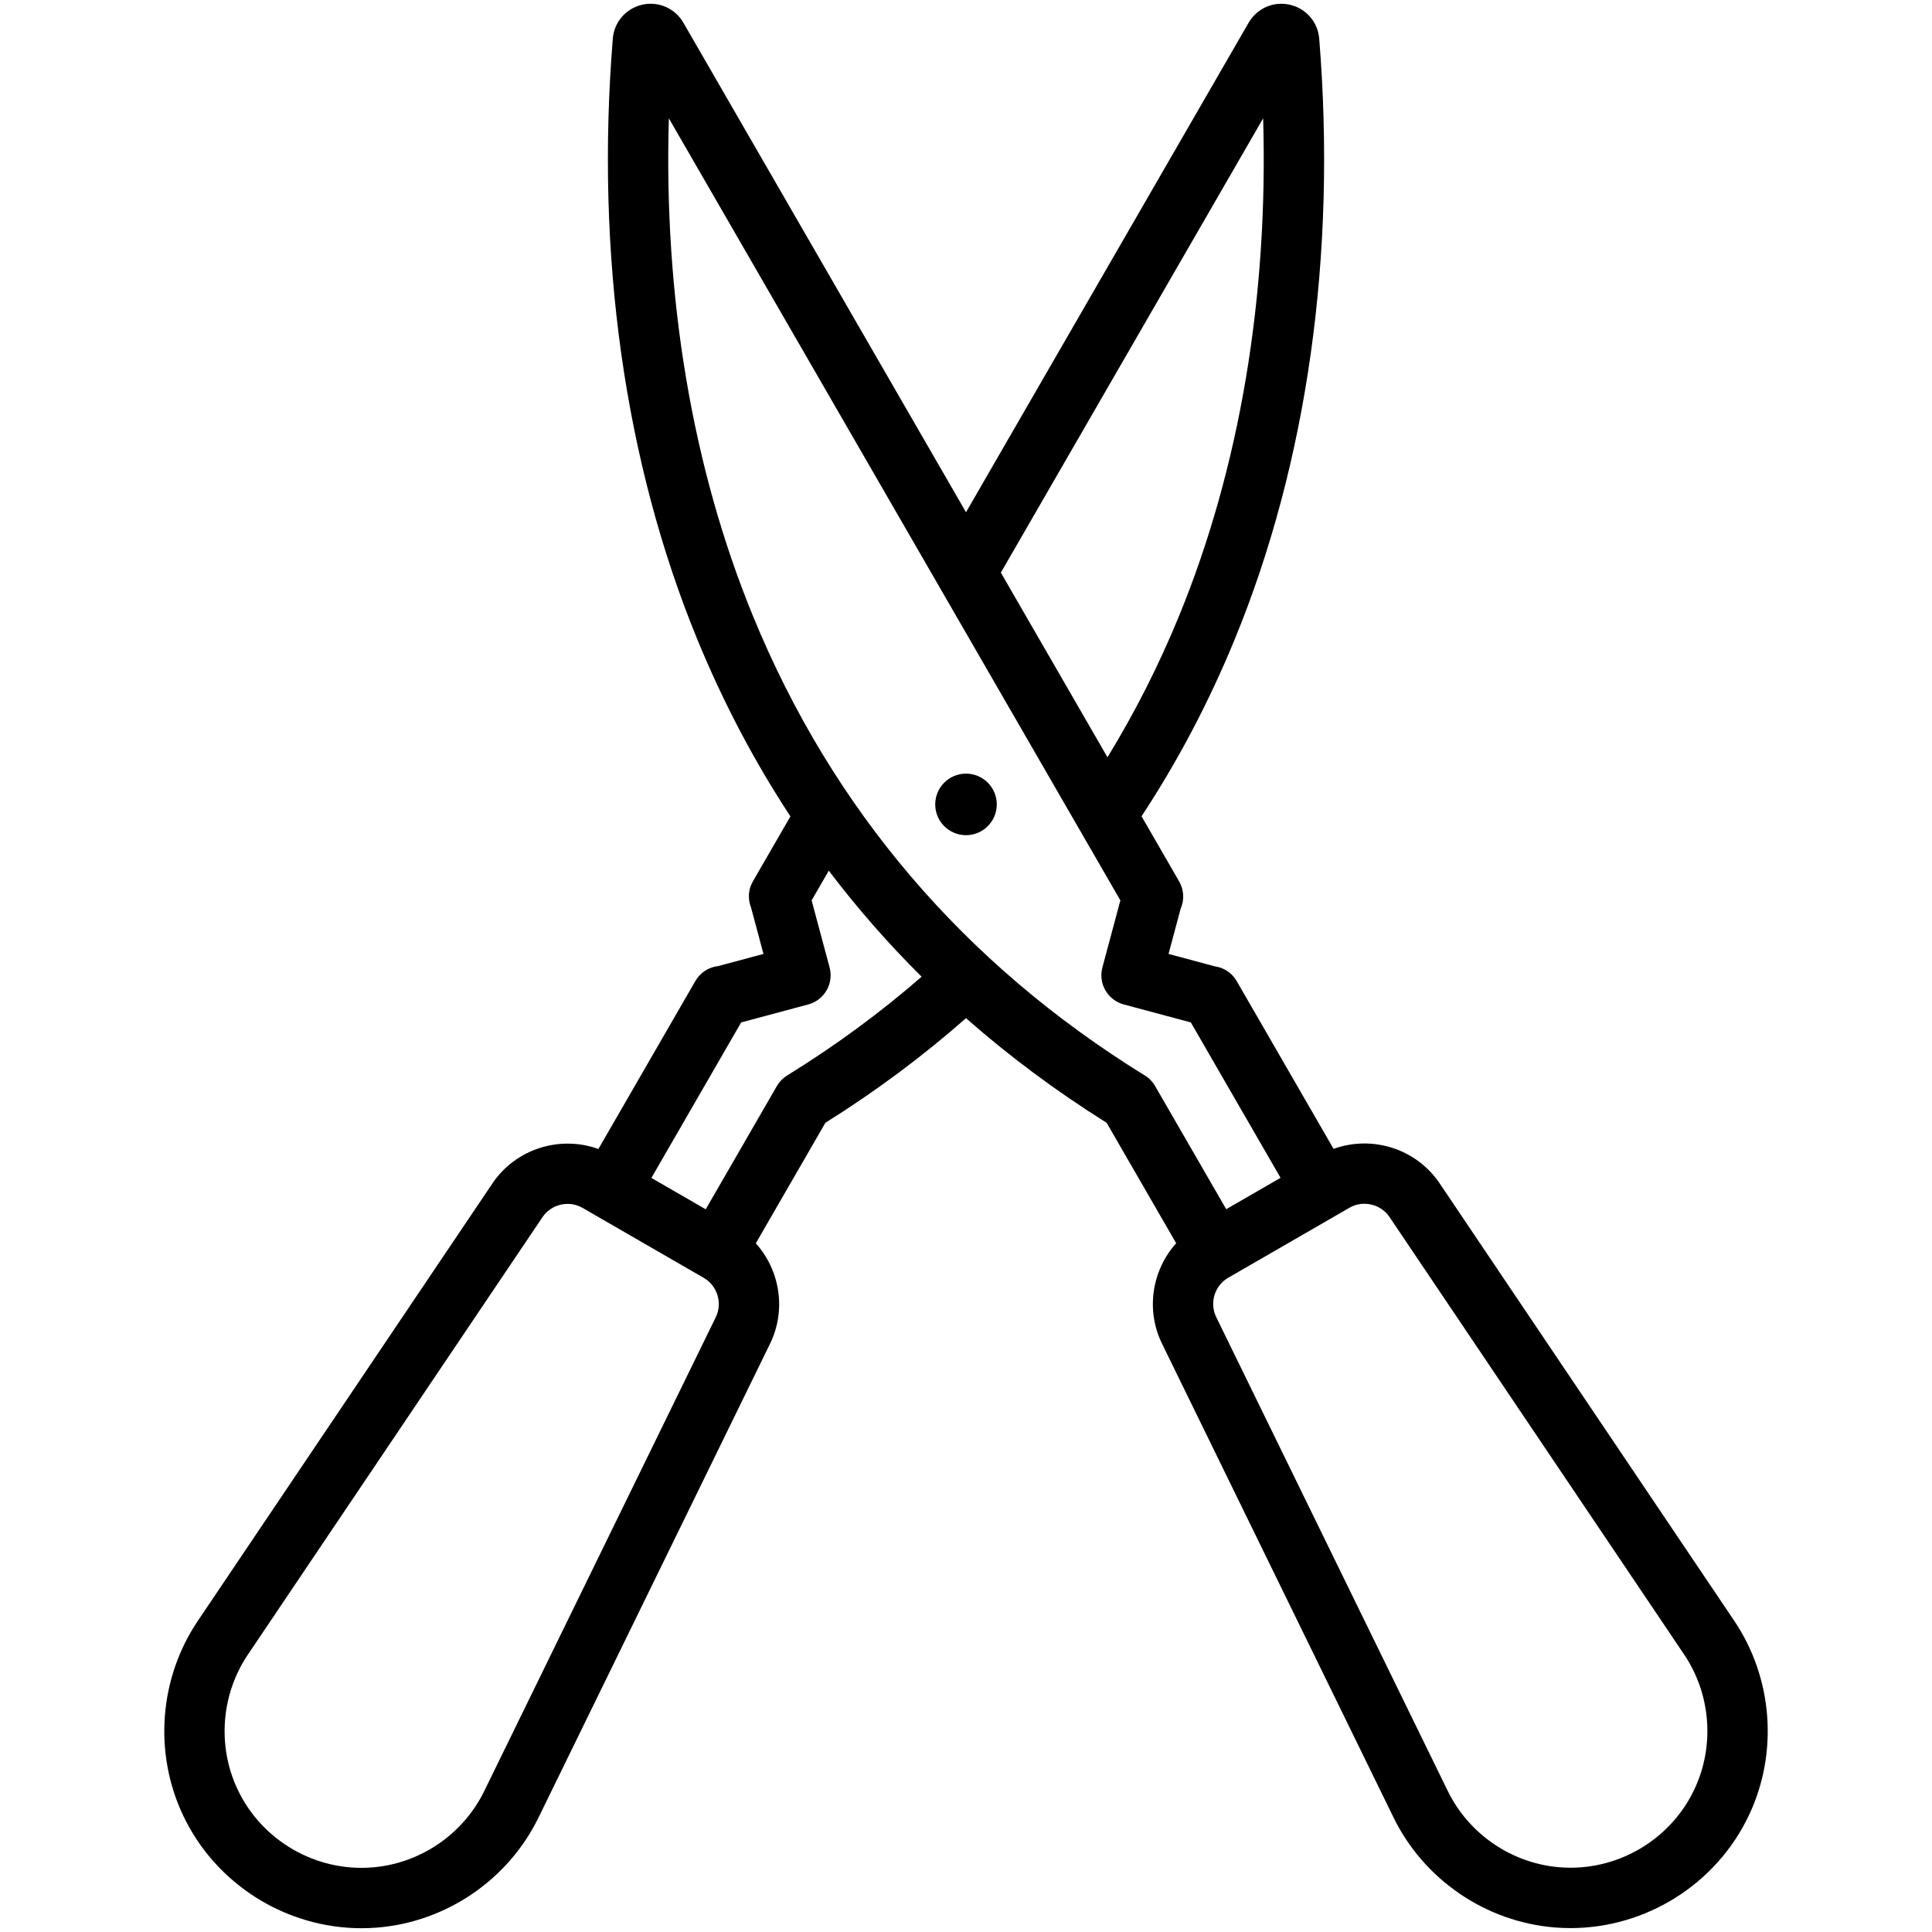 <svg xmlns="http://www.w3.org/2000/svg" height="512" viewbox="0 0 512 512" width="512"><g><circle cx="256" cy="213.177" r="8.157"></circle><path d="m459.588 429.525-78.073-115.93c-6.223-9.238-17.945-12.815-28.106-9.13l-25.69-44.496c-1.239-2.147-3.382-3.534-5.76-3.875l-12.286-3.292 3.215-12c1.007-2.296.892-4.976-.399-7.211l-9.969-17.266c9.631-14.644 17.911-30.344 24.774-47.093 19.208-46.872 26.923-101.851 22.311-158.993-.355-4.407-3.492-8.02-7.807-8.991-4.309-.97-8.692.949-10.899 4.775l-74.898 129.727-74.897-129.727c-2.209-3.827-6.594-5.746-10.902-4.775-4.313.971-7.451 4.584-7.806 8.991-4.612 57.142 3.103 112.121 22.311 158.993 6.865 16.752 15.13 32.468 24.761 47.116l-9.956 17.243c-1.239 2.146-1.369 4.696-.477 6.926l3.292 12.286-12.003 3.216c-2.49.277-4.752 1.717-6.042 3.951l-25.705 44.523c-10.156-3.675-21.871-.097-28.09 9.137l-78.073 115.929c-10.224 15.181-11.73 34.897-3.931 51.456 8.634 18.328 27.285 29.983 47.32 29.983 1.428 0 2.863-.06 4.302-.18 18.239-1.524 34.562-12.687 42.597-29.131l61.361-125.579c4.387-8.979 2.617-19.522-3.767-26.619l18.438-31.935c13.399-8.393 25.819-17.651 37.265-27.728 11.447 10.078 23.871 19.334 37.272 27.728l18.426 31.914c-6.375 7.097-8.14 17.633-3.755 26.607l61.36 125.579c8.035 16.444 24.357 27.606 42.597 29.131 1.439.121 2.874.18 4.303.18 20.034-.001 38.686-11.657 47.318-29.983 7.8-16.557 6.294-36.273-3.93-51.455zm-124.841-398.169c1.378 47.453-6.22 92.673-22.258 131.809-5.409 13.199-11.758 25.705-18.998 37.522l-28.254-48.937zm-145.062 317.728-61.361 125.579c-5.575 11.409-16.899 19.154-29.553 20.211-15.011 1.253-29.397-7.056-35.815-20.678-5.412-11.488-4.367-25.167 2.727-35.699l78.074-115.929c1.533-2.277 4.069-3.525 6.655-3.525 1.358 0 2.731.345 3.98 1.065l32.105 18.536c3.625 2.093 5.026 6.679 3.188 10.44zm18.919-64.074c-1.127.696-2.064 1.661-2.727 2.808l-18.853 32.655-14.399-8.313 23.792-41.209 17.779-4.764c2.049-.549 3.796-1.89 4.857-3.728s1.348-4.021.799-6.071l-4.764-17.778 4.548-7.877c7.514 9.922 15.719 19.294 24.601 28.105-10.942 9.523-22.816 18.262-35.633 26.172zm94.791 0c-47.919-29.572-82.871-70.566-103.885-121.845-16.038-39.136-23.636-84.356-22.258-131.81l119.658 207.255-4.764 17.779c-.549 2.049-.262 4.233.8 6.07 1.061 1.837 2.808 3.178 4.857 3.728l17.779 4.763 4.938 8.554h.001l18.839 32.629-14.4 8.314-18.839-32.629c-.662-1.147-1.599-2.112-2.727-2.808zm145.647 189.152c-6.416 13.622-20.806 21.938-35.814 20.678-12.654-1.058-23.979-8.802-29.554-20.211l-61.36-125.579c-1.838-3.761-.438-8.347 3.188-10.44l32.105-18.536c1.249-.721 2.621-1.065 3.979-1.065 2.587 0 5.123 1.249 6.656 3.525l78.073 115.929c7.094 10.533 8.139 24.212 2.727 35.699z"></path></g></svg>